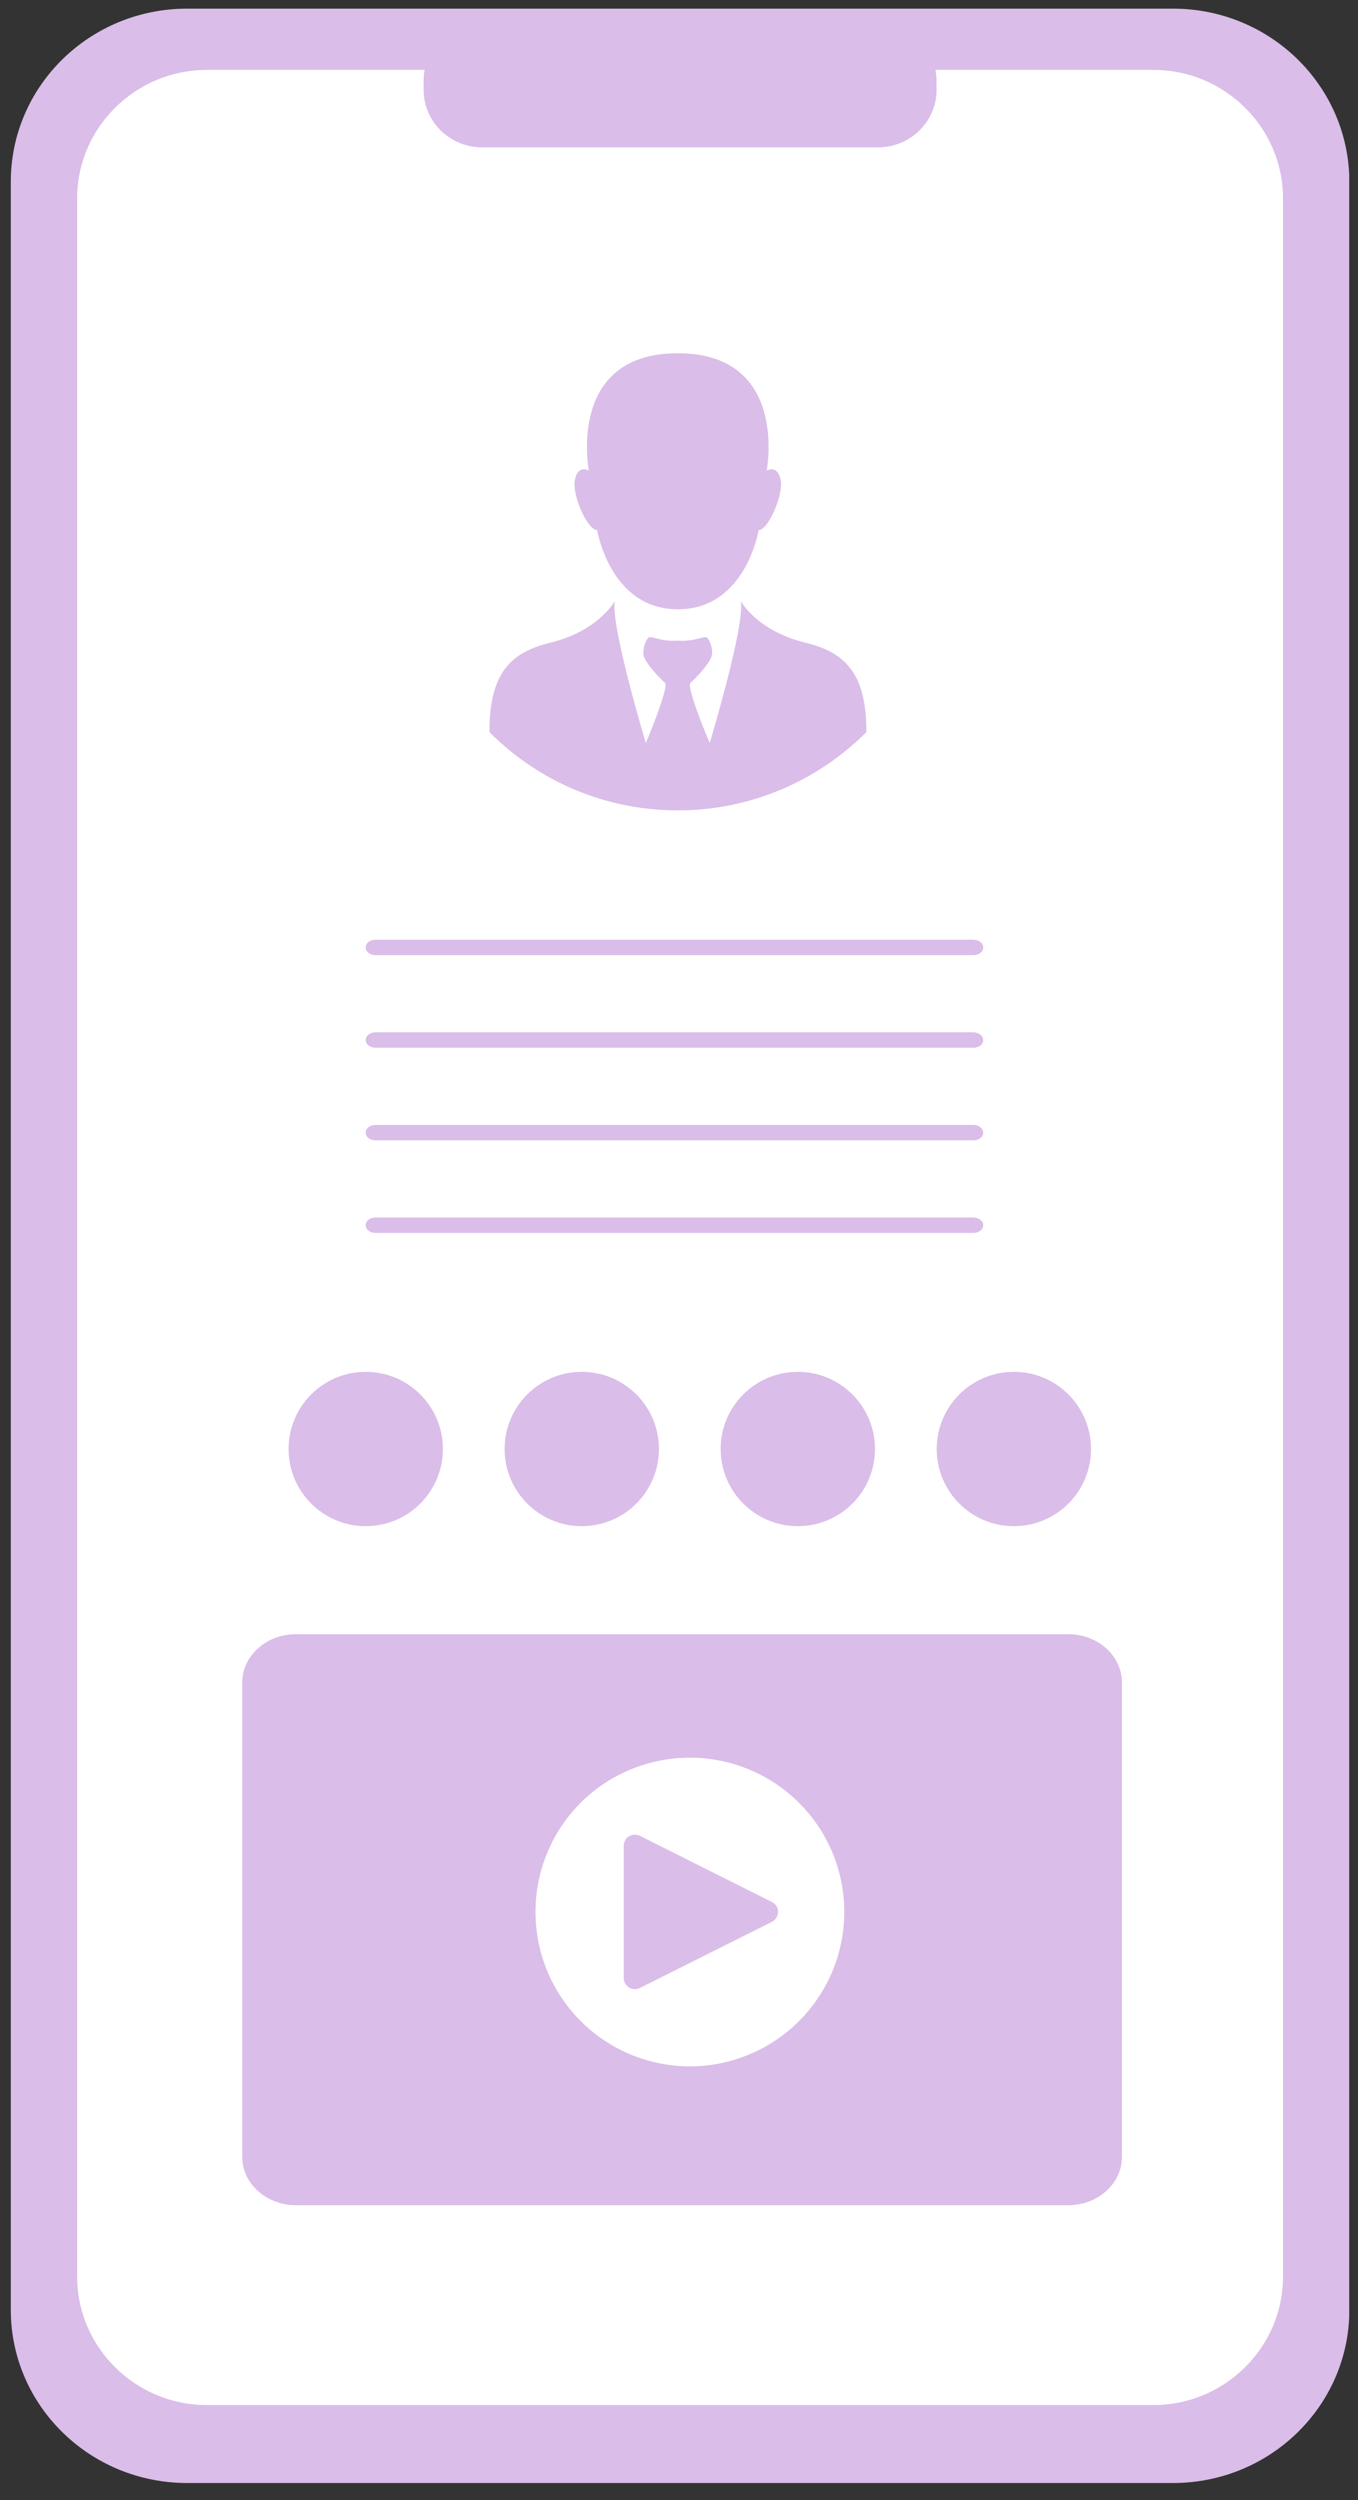 <?xml version="1.0" encoding="utf-8"?>
<!-- Generator: Adobe Illustrator 25.4.1, SVG Export Plug-In . SVG Version: 6.00 Build 0)  -->
<svg version="1.1" id="レイヤー_1" xmlns="http://www.w3.org/2000/svg" xmlns:xlink="http://www.w3.org/1999/xlink" x="0px"
	 y="0px" viewBox="0 0 88 162" style="enable-background:new 0 0 88 162;" xml:space="preserve">
<rect x="0" y="0" width="88" height="162" fill="#333333" stroke="none"/>
<style type="text/css">
	.st0{clip-path:url(#SVGID_00000182492156660192200990000008339765493777189052_);}
	.st1{fill:#DABDE8;}
	.st2{fill:#FFFFFF;}
</style>
<g>
	<defs>
		<rect id="SVGID_1_" x="0.7" y="0.56" width="86.73" height="160.33"/>
	</defs>
	<clipPath id="SVGID_00000137098125313059510520000004677868962390053287_">
		<use xlink:href="#SVGID_1_"  style="overflow:visible;"/>
	</clipPath>
	<g style="clip-path:url(#SVGID_00000137098125313059510520000004677868962390053287_);">
		<path class="st1" d="M76.01,0.56H12.13C5.81,0.56,0.7,5.58,0.7,11.78v137.89c0,6.2,5.12,11.22,11.43,11.22h63.88
			c6.31,0,11.43-5.02,11.43-11.22V11.78C87.43,5.58,82.32,0.56,76.01,0.56z"/>
		<path class="st2" d="M83.14,12.84v134.69c0,4.57-3.78,8.31-8.4,8.31H13.4c-4.62,0-8.4-3.74-8.4-8.31V12.84
			c0-4.57,3.78-8.31,8.4-8.31h61.35C79.36,4.53,83.14,8.27,83.14,12.84z"/>
		<path class="st1" d="M56.88,1.5H31.25c-2.1,0-3.8,1.67-3.8,3.73v0.59c0,2.06,1.7,3.73,3.8,3.73h25.64c2.1,0,3.8-1.67,3.8-3.73
			V5.23C60.68,3.17,58.98,1.5,56.88,1.5z"/>
		<path class="st1" d="M63.06,60.89H24.34c-0.35,0-0.64,0.21-0.64,0.48v0.04c0,0.26,0.28,0.48,0.64,0.48h38.73
			c0.35,0,0.64-0.21,0.64-0.48v-0.04C63.7,61.1,63.41,60.89,63.06,60.89z"/>
		<path class="st1" d="M63.06,66.89H24.34c-0.35,0-0.64,0.21-0.64,0.48v0.04c0,0.26,0.28,0.48,0.64,0.48h38.73
			c0.35,0,0.64-0.21,0.64-0.48v-0.04C63.7,67.1,63.41,66.89,63.06,66.89z"/>
		<path class="st1" d="M63.06,72.89H24.34c-0.35,0-0.64,0.21-0.64,0.48v0.04c0,0.26,0.28,0.48,0.64,0.48h38.73
			c0.35,0,0.64-0.21,0.64-0.48v-0.04C63.7,73.1,63.41,72.89,63.06,72.89z"/>
		<path class="st1" d="M63.06,78.89H24.34c-0.35,0-0.64,0.21-0.64,0.48v0.04c0,0.26,0.28,0.48,0.64,0.48h38.73
			c0.35,0,0.64-0.21,0.64-0.48v-0.04C63.7,79.1,63.41,78.89,63.06,78.89z"/>
		<circle class="st1" cx="23.7" cy="93.89" r="5"/>
		<circle class="st1" cx="51.7" cy="93.89" r="5"/>
		<circle class="st1" cx="37.7" cy="93.89" r="5"/>
		<circle class="st1" cx="65.7" cy="93.89" r="5"/>
	</g>
</g>
<path class="st1" d="M69.22,105.89H19.18c-1.92,0-3.48,1.4-3.48,3.12v30.76c0,1.72,1.56,3.12,3.48,3.12h50.04
	c1.92,0,3.48-1.4,3.48-3.12v-30.76C72.7,107.29,71.14,105.89,69.22,105.89z"/>
<path class="st1" d="M50.58,31.05c-0.23-0.97-0.9-0.55-0.9-0.55s1.48-7.61-5.76-7.61s-5.76,7.61-5.76,7.61s-0.67-0.43-0.9,0.55
	c-0.23,0.97,0.8,3.3,1.44,3.3c0,0,0.82,5.13,5.23,5.13c4.4,0,5.23-5.13,5.23-5.13C49.78,34.35,50.81,32.02,50.58,31.05z"/>
<path class="st1" d="M43.92,52.51c4.77,0,9.09-1.94,12.22-5.07c0.03-4.22-1.78-5.26-4-5.81C49.05,40.87,48,38.95,48,38.95
	c0.31,1.5-2.01,9.2-2.01,9.2s-1.55-3.64-1.24-3.91c0.3-0.26,1.4-1.38,1.4-1.9s-0.22-0.99-0.39-1.05c-0.17-0.06-0.85,0.3-1.84,0.22
	c-0.99,0.08-1.67-0.28-1.84-0.22c-0.17,0.06-0.39,0.52-0.39,1.05c0,0.52,1.09,1.64,1.4,1.9c0.3,0.26-1.24,3.91-1.24,3.91
	s-2.31-7.7-2.01-9.2c0,0-1.05,1.92-4.13,2.68c-2.22,0.55-4.03,1.59-3.99,5.81C34.83,50.57,39.15,52.51,43.92,52.51z"/>
<path class="st2" d="M44.7,113.89c-1.98,0-3.91,0.59-5.56,1.68c-1.64,1.1-2.93,2.66-3.68,4.49c-0.76,1.83-0.95,3.84-0.57,5.78
	c0.39,1.94,1.34,3.72,2.74,5.12c1.4,1.4,3.18,2.35,5.12,2.74s3.95,0.19,5.78-0.57c1.83-0.76,3.39-2.04,4.49-3.68
	c1.1-1.64,1.69-3.58,1.69-5.56c0-2.65-1.05-5.2-2.93-7.07C49.9,114.94,47.35,113.89,44.7,113.89z M50.02,124.53l-8.57,4.29
	c-0.11,0.05-0.23,0.08-0.35,0.07c-0.12-0.01-0.24-0.04-0.34-0.11c-0.1-0.07-0.19-0.15-0.25-0.26c-0.06-0.11-0.09-0.23-0.09-0.35
	v-8.57c0-0.12,0.03-0.24,0.09-0.35c0.06-0.11,0.14-0.2,0.25-0.26c0.1-0.06,0.22-0.1,0.34-0.11c0.12,0,0.24,0.02,0.35,0.07l8.57,4.29
	c0.12,0.06,0.22,0.15,0.29,0.26c0.07,0.11,0.11,0.24,0.11,0.38s-0.04,0.26-0.11,0.38C50.24,124.38,50.14,124.47,50.02,124.53"/>
</svg>
